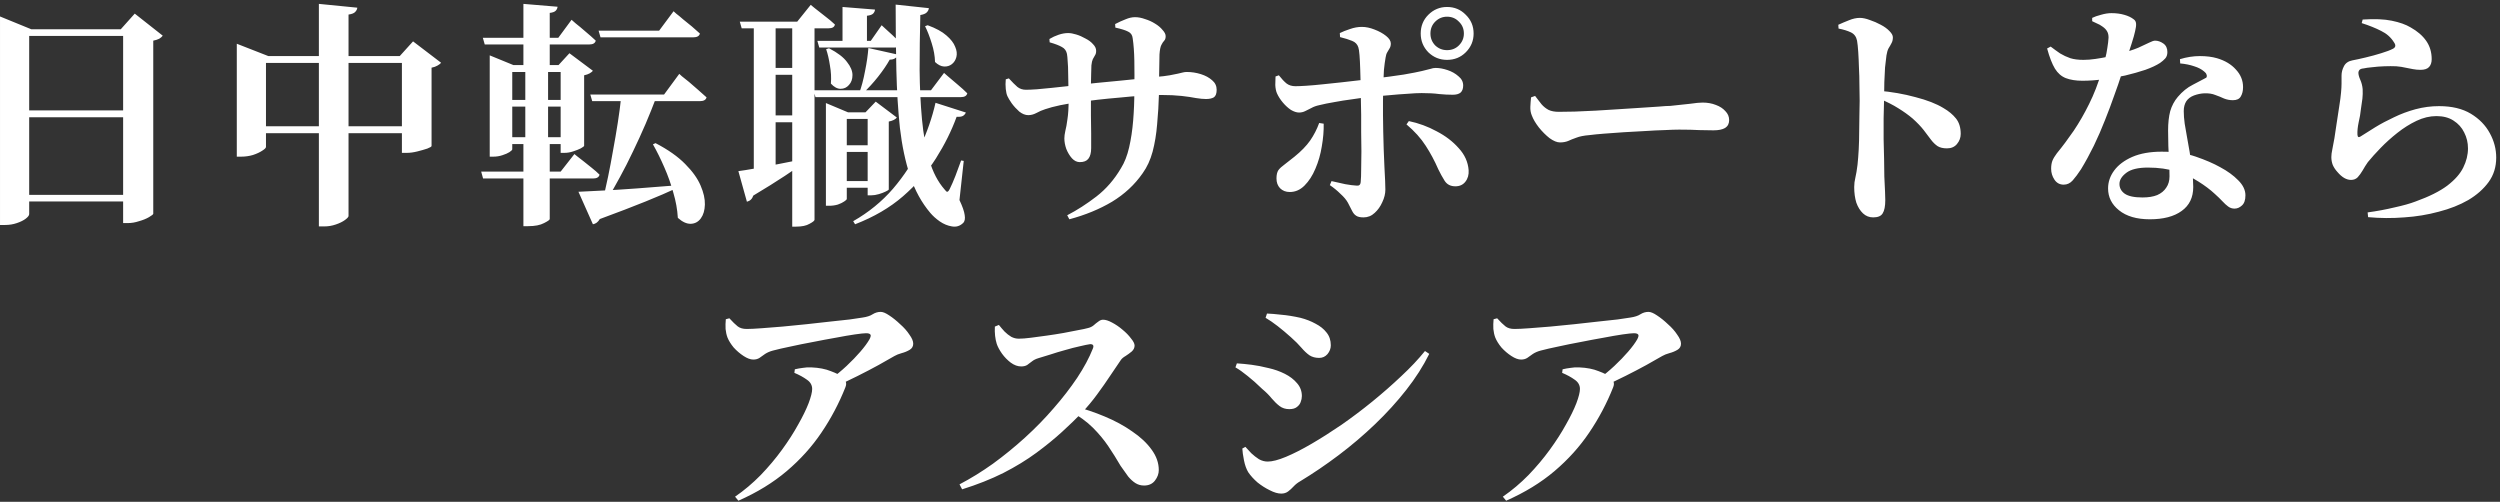 <svg width="548" height="110" viewBox="0 0 548 110" fill="none" xmlns="http://www.w3.org/2000/svg">
<rect x="0" y="0" width="548" height="110" fill="#333333" stroke="none"/>
<path d="M2.966 24.2H29.954V25.708H2.966V24.2ZM2.966 42.712H29.954V44.168H2.966V42.712ZM26.99 6.416H26.47L29.538 2.984L35.674 7.82C35.501 8.063 35.241 8.288 34.894 8.496C34.547 8.669 34.114 8.808 33.594 8.912V46.872C33.559 47.011 33.247 47.253 32.658 47.6C32.069 47.947 31.341 48.241 30.474 48.484C29.642 48.761 28.827 48.9 28.03 48.9H26.99V6.416ZM0.002 6.416V3.608L6.866 6.416H30.682V7.872H6.398V46.924C6.398 47.201 6.155 47.531 5.67 47.912C5.185 48.293 4.526 48.623 3.694 48.9C2.897 49.177 2.03 49.316 1.094 49.316H0.002V6.416ZM89.762 27.684V29.192H55.026V27.684H89.762ZM87.578 12.344L90.542 9.068L96.678 13.748C96.54 13.956 96.28 14.164 95.898 14.372C95.552 14.58 95.118 14.736 94.598 14.84V32C94.598 32.139 94.286 32.329 93.662 32.572C93.038 32.78 92.31 32.988 91.478 33.196C90.646 33.404 89.884 33.508 89.19 33.508H88.098V12.344H87.578ZM58.302 32.208C58.302 32.416 58.025 32.693 57.47 33.04C56.95 33.387 56.274 33.699 55.442 33.976C54.61 34.219 53.744 34.34 52.842 34.34H51.906V12.292V9.588L58.822 12.292H89.45V13.8H58.302V32.208ZM78.322 1.684C78.288 2.031 78.132 2.343 77.854 2.62C77.612 2.897 77.126 3.088 76.398 3.192V47.34C76.398 47.548 76.138 47.843 75.618 48.224C75.098 48.605 74.422 48.935 73.59 49.212C72.793 49.489 71.978 49.628 71.146 49.628H69.898V0.852L78.322 1.684ZM131.215 6.728H144.475L147.647 2.464C147.647 2.464 147.838 2.637 148.219 2.984C148.635 3.296 149.138 3.712 149.727 4.232C150.351 4.717 150.992 5.237 151.651 5.792C152.31 6.347 152.899 6.867 153.419 7.352C153.28 7.907 152.795 8.184 151.963 8.184H131.631L131.215 6.728ZM129.395 20.716H145.567L148.895 16.192C148.895 16.192 149.086 16.365 149.467 16.712C149.883 17.024 150.403 17.44 151.027 17.96C151.651 18.48 152.31 19.052 153.003 19.676C153.696 20.265 154.32 20.82 154.875 21.34C154.736 21.895 154.251 22.172 153.419 22.172H129.811L129.395 20.716ZM126.795 42.036C128.043 41.967 129.776 41.88 131.995 41.776C134.214 41.672 136.727 41.516 139.535 41.308C142.343 41.1 145.238 40.875 148.219 40.632L148.271 41.256C146.503 42.088 144.25 43.059 141.511 44.168C138.772 45.277 135.427 46.56 131.475 48.016C131.094 48.675 130.591 49.056 129.967 49.16L126.795 42.036ZM143.695 31.376C146.434 32.797 148.6 34.323 150.195 35.952C151.79 37.547 152.916 39.124 153.575 40.684C154.234 42.209 154.546 43.596 154.511 44.844C154.476 46.092 154.182 47.097 153.627 47.86C153.072 48.623 152.344 49.021 151.443 49.056C150.542 49.091 149.588 48.657 148.583 47.756C148.479 45.953 148.15 44.116 147.595 42.244C147.075 40.337 146.416 38.483 145.619 36.68C144.822 34.843 143.99 33.161 143.123 31.636L143.695 31.376ZM105.839 8.288H122.375L125.287 4.336C125.287 4.336 125.582 4.596 126.171 5.116C126.795 5.601 127.523 6.208 128.355 6.936C129.187 7.629 129.932 8.288 130.591 8.912C130.452 9.467 129.984 9.744 129.187 9.744H106.255L105.839 8.288ZM109.635 21.912H125.443V23.368H109.635V21.912ZM109.635 30.076H125.495V31.584H109.635V30.076ZM105.475 37.616H122.895L125.911 33.768C125.911 33.768 126.102 33.924 126.483 34.236C126.864 34.513 127.332 34.877 127.887 35.328C128.476 35.779 129.083 36.264 129.707 36.784C130.366 37.304 130.938 37.807 131.423 38.292C131.284 38.847 130.816 39.124 130.019 39.124H105.891L105.475 37.616ZM115.147 14.84H120.139V30.44L119.515 30.492L120.503 30.544V48.016C120.503 48.189 120.087 48.484 119.255 48.9C118.423 49.351 117.262 49.576 115.771 49.576H114.731V30.544L115.771 30.492L115.147 30.44V14.84ZM114.731 0.852L122.219 1.476C122.184 1.823 122.046 2.117 121.803 2.36C121.56 2.603 121.127 2.759 120.503 2.828V14.84H114.731V0.852ZM107.347 14.268V12.136L112.547 14.268H125.391V15.776H112.287V32.728C112.287 32.867 112.079 33.075 111.663 33.352C111.282 33.595 110.762 33.82 110.103 34.028C109.479 34.236 108.82 34.34 108.127 34.34H107.347V14.268ZM122.895 14.268H122.427L124.819 11.668L129.967 15.516C129.828 15.689 129.586 15.88 129.239 16.088C128.927 16.261 128.528 16.4 128.043 16.504V31.948C128.043 32.052 127.8 32.243 127.315 32.52C126.83 32.763 126.258 32.988 125.599 33.196C124.975 33.404 124.351 33.508 123.727 33.508H122.895V14.268ZM136.155 21.34H143.851C143.158 23.177 142.378 25.119 141.511 27.164C140.644 29.175 139.726 31.185 138.755 33.196C137.819 35.172 136.866 37.044 135.895 38.812C134.959 40.58 134.058 42.123 133.191 43.44H132.255C132.567 42.088 132.914 40.511 133.295 38.708C133.676 36.871 134.04 34.947 134.387 32.936C134.768 30.891 135.115 28.863 135.427 26.852C135.739 24.841 135.982 23.004 136.155 21.34ZM179.167 8.964H190.867L193.259 5.532C193.259 5.532 193.502 5.757 193.987 6.208C194.507 6.659 195.097 7.196 195.755 7.82C196.414 8.444 196.986 9.033 197.471 9.588C197.402 10.143 196.969 10.42 196.171 10.42H179.583L179.167 8.964ZM178.335 19.78H204.075L206.935 15.984C206.935 15.984 207.213 16.227 207.767 16.712C208.357 17.197 209.05 17.787 209.847 18.48C210.679 19.173 211.407 19.832 212.031 20.456C211.893 21.011 211.425 21.288 210.627 21.288H178.751L178.335 19.78ZM183.535 31.844H192.427V33.3H183.535V31.844ZM183.535 39.696H192.427V41.152H183.535V39.696ZM184.679 1.528L191.803 2.1C191.769 2.447 191.63 2.741 191.387 2.984C191.145 3.227 190.694 3.383 190.035 3.452V9.588H184.679V1.528ZM181.715 10.576C183.587 11.547 184.905 12.552 185.667 13.592C186.465 14.597 186.863 15.551 186.863 16.452C186.863 17.353 186.603 18.081 186.083 18.636C185.598 19.191 184.991 19.468 184.263 19.468C183.535 19.468 182.825 19.087 182.131 18.324C182.235 17.041 182.166 15.724 181.923 14.372C181.715 12.985 181.438 11.789 181.091 10.784L181.715 10.576ZM203.347 5.532C205.15 6.191 206.519 6.936 207.455 7.768C208.426 8.6 209.067 9.432 209.379 10.264C209.726 11.061 209.813 11.807 209.639 12.5C209.466 13.159 209.137 13.679 208.651 14.06C208.166 14.441 207.594 14.615 206.935 14.58C206.277 14.545 205.618 14.216 204.959 13.592C204.925 12.275 204.682 10.905 204.231 9.484C203.781 8.028 203.295 6.78 202.775 5.74L203.347 5.532ZM190.347 10.524L196.847 11.98C196.743 12.292 196.535 12.552 196.223 12.76C195.946 12.968 195.547 13.072 195.027 13.072C194.369 14.251 193.519 15.499 192.479 16.816C191.439 18.133 190.33 19.347 189.151 20.456H188.319C188.839 19.069 189.273 17.44 189.619 15.568C190.001 13.696 190.243 12.015 190.347 10.524ZM181.039 24.616V22.588L185.875 24.616H192.011V26.072H185.615V43.596C185.615 43.735 185.425 43.925 185.043 44.168C184.697 44.411 184.229 44.636 183.639 44.844C183.05 45.017 182.426 45.104 181.767 45.104H181.039V24.616ZM190.191 24.616H189.723L191.959 22.276L196.587 25.76C196.275 26.176 195.686 26.471 194.819 26.644V41.516C194.819 41.62 194.594 41.776 194.143 41.984C193.727 42.192 193.225 42.383 192.635 42.556C192.046 42.729 191.491 42.816 190.971 42.816H190.191V24.616ZM196.327 1.008L203.607 1.788C203.573 2.135 203.417 2.447 203.139 2.724C202.862 3.001 202.394 3.192 201.735 3.296C201.631 7.456 201.579 11.477 201.579 15.36C201.614 19.208 201.787 22.813 202.099 26.176C202.411 29.504 202.949 32.485 203.711 35.12C204.474 37.72 205.583 39.852 207.039 41.516C207.317 41.897 207.525 42.071 207.663 42.036C207.837 42.001 208.027 41.759 208.235 41.308C208.582 40.615 208.981 39.696 209.431 38.552C209.882 37.373 210.298 36.247 210.679 35.172L211.251 35.276L210.315 43.856C210.974 45.243 211.355 46.335 211.459 47.132C211.598 47.964 211.477 48.553 211.095 48.9C210.402 49.559 209.587 49.801 208.651 49.628C207.75 49.489 206.866 49.125 205.999 48.536C205.167 47.947 204.474 47.323 203.919 46.664C202.013 44.411 200.539 41.724 199.499 38.604C198.459 35.449 197.714 31.931 197.263 28.048C196.847 24.131 196.587 19.919 196.483 15.412C196.379 10.871 196.327 6.069 196.327 1.008ZM205.063 22.536L211.719 24.668C211.581 24.98 211.373 25.223 211.095 25.396C210.818 25.569 210.35 25.639 209.691 25.604C208.582 28.655 207.074 31.688 205.167 34.704C203.261 37.72 200.851 40.493 197.939 43.024C195.062 45.52 191.561 47.565 187.435 49.16L187.019 48.484C190.417 46.543 193.329 44.168 195.755 41.36C198.182 38.517 200.158 35.484 201.683 32.26C203.209 29.001 204.335 25.76 205.063 22.536ZM162.163 4.752H174.747L177.711 1.06C177.711 1.06 178.006 1.303 178.595 1.788C179.219 2.273 179.947 2.845 180.779 3.504C181.611 4.128 182.357 4.752 183.015 5.376C182.911 5.931 182.443 6.208 181.611 6.208H162.579L162.163 4.752ZM165.231 4.96H170.015V37.928C169.981 37.963 169.617 38.049 168.923 38.188C168.23 38.327 167.277 38.396 166.063 38.396H165.231V4.96ZM167.831 14.892H175.995V16.4H167.831V14.892ZM167.831 25.292H175.995V26.8H167.831V25.292ZM161.851 37.512C162.683 37.408 163.879 37.217 165.439 36.94C166.999 36.663 168.75 36.333 170.691 35.952C172.667 35.571 174.678 35.172 176.723 34.756L176.827 35.276C175.614 36.143 174.019 37.235 172.043 38.552C170.102 39.835 167.797 41.273 165.127 42.868C164.885 43.596 164.417 44.047 163.723 44.22L161.851 37.512ZM173.655 4.96H178.543V48.172C178.543 48.38 178.179 48.675 177.451 49.056C176.758 49.472 175.77 49.68 174.487 49.68H173.655V4.96ZM244.488 6.052L244.436 5.272C245.233 4.856 245.996 4.509 246.724 4.232C247.452 3.92 248.145 3.764 248.804 3.764C249.497 3.764 250.225 3.903 250.988 4.18C251.785 4.423 252.513 4.752 253.172 5.168C253.865 5.584 254.42 6.052 254.836 6.572C255.286 7.057 255.512 7.508 255.512 7.924C255.512 8.375 255.408 8.704 255.2 8.912C254.992 9.12 254.784 9.432 254.576 9.848C254.368 10.229 254.229 10.923 254.16 11.928C254.125 12.968 254.108 13.991 254.108 14.996C254.108 16.001 254.09 16.955 254.056 17.856C254.056 18.723 254.056 19.537 254.056 20.3C253.986 22.761 253.848 25.084 253.64 27.268C253.466 29.417 253.137 31.411 252.652 33.248C252.166 35.051 251.438 36.628 250.468 37.98C248.734 40.476 246.498 42.556 243.76 44.22C241.021 45.849 237.901 47.132 234.4 48.068L233.932 47.184C236.081 46.075 238.213 44.705 240.328 43.076C242.477 41.412 244.28 39.332 245.736 36.836C246.498 35.623 247.088 34.115 247.504 32.312C247.92 30.509 248.214 28.551 248.388 26.436C248.561 24.321 248.648 22.207 248.648 20.092C248.682 17.457 248.682 15.204 248.648 13.332C248.613 11.425 248.492 9.779 248.284 8.392C248.214 7.699 247.885 7.213 247.296 6.936C246.706 6.624 245.77 6.329 244.488 6.052ZM230.032 8.548C230.656 8.167 231.332 7.855 232.06 7.612C232.788 7.369 233.481 7.248 234.14 7.248C234.66 7.248 235.249 7.352 235.908 7.56C236.601 7.768 237.277 8.063 237.936 8.444C238.629 8.791 239.184 9.207 239.6 9.692C240.05 10.143 240.276 10.628 240.276 11.148C240.276 11.564 240.189 11.893 240.016 12.136C239.877 12.379 239.721 12.656 239.548 12.968C239.409 13.245 239.305 13.696 239.236 14.32C239.236 14.771 239.218 15.377 239.184 16.14C239.149 16.903 239.132 17.7 239.132 18.532C239.132 19.329 239.132 20.075 239.132 20.768C239.132 22.328 239.132 23.836 239.132 25.292C239.166 26.748 239.184 28.083 239.184 29.296C239.184 30.509 239.184 31.567 239.184 32.468C239.184 33.508 238.976 34.288 238.56 34.808C238.178 35.293 237.554 35.536 236.688 35.536C236.064 35.536 235.492 35.259 234.972 34.704C234.452 34.115 234.036 33.421 233.724 32.624C233.446 31.827 233.308 31.064 233.308 30.336C233.308 29.885 233.377 29.348 233.516 28.724C233.689 28.065 233.845 27.199 233.984 26.124C234.157 25.049 234.244 23.611 234.244 21.808C234.244 20.837 234.226 19.849 234.192 18.844C234.192 17.839 234.174 16.885 234.14 15.984C234.14 15.048 234.105 14.216 234.036 13.488C234.001 12.76 233.949 12.205 233.88 11.824C233.741 11.131 233.377 10.628 232.788 10.316C232.198 9.969 231.297 9.623 230.084 9.276L230.032 8.548ZM220.464 17.388L221.14 17.18C221.868 17.977 222.492 18.601 223.012 19.052C223.532 19.468 224.156 19.676 224.884 19.676C225.473 19.676 226.27 19.641 227.276 19.572C228.281 19.468 229.373 19.364 230.552 19.26C231.73 19.121 232.857 19 233.932 18.896C235.006 18.757 235.873 18.653 236.532 18.584C237.606 18.48 238.924 18.341 240.484 18.168C242.078 17.995 243.708 17.839 245.372 17.7C247.036 17.527 248.578 17.371 250 17.232C251.421 17.059 252.53 16.937 253.328 16.868C254.61 16.764 255.633 16.643 256.396 16.504C257.193 16.365 257.8 16.244 258.216 16.14C258.666 16.036 259.03 15.949 259.308 15.88C259.585 15.811 259.862 15.776 260.14 15.776C261.18 15.776 262.202 15.932 263.208 16.244C264.213 16.556 265.045 17.007 265.704 17.596C266.362 18.151 266.692 18.844 266.692 19.676C266.692 20.508 266.484 21.063 266.068 21.34C265.652 21.583 265.08 21.704 264.352 21.704C263.762 21.704 263.034 21.635 262.168 21.496C261.301 21.323 260.244 21.167 258.996 21.028C257.748 20.889 256.257 20.82 254.524 20.82C253.31 20.82 251.906 20.872 250.312 20.976C248.717 21.08 247.088 21.219 245.424 21.392C243.76 21.531 242.165 21.687 240.64 21.86C239.149 22.033 237.901 22.189 236.896 22.328C235.266 22.536 233.776 22.779 232.424 23.056C231.106 23.333 229.997 23.628 229.096 23.94C228.437 24.148 227.796 24.425 227.172 24.772C226.582 25.084 225.993 25.24 225.404 25.24C224.745 25.24 224.086 24.98 223.428 24.46C222.804 23.905 222.249 23.299 221.764 22.64C221.313 21.981 221.001 21.461 220.828 21.08C220.654 20.699 220.533 20.179 220.464 19.52C220.394 18.827 220.394 18.116 220.464 17.388ZM311.42 7.352C311.42 5.723 311.975 4.353 313.084 3.244C314.228 2.1 315.598 1.528 317.192 1.528C318.822 1.528 320.191 2.1 321.3 3.244C322.444 4.353 323.016 5.723 323.016 7.352C323.016 8.947 322.444 10.316 321.3 11.46C320.191 12.569 318.822 13.124 317.192 13.124C315.598 13.124 314.228 12.569 313.084 11.46C311.975 10.316 311.42 8.947 311.42 7.352ZM313.552 7.352C313.552 8.357 313.899 9.224 314.592 9.952C315.32 10.645 316.187 10.992 317.192 10.992C318.232 10.992 319.099 10.645 319.792 9.952C320.52 9.224 320.884 8.357 320.884 7.352C320.884 6.312 320.52 5.445 319.792 4.752C319.099 4.024 318.232 3.66 317.192 3.66C316.187 3.66 315.32 4.024 314.592 4.752C313.899 5.445 313.552 6.312 313.552 7.352ZM291.868 39.696C292.943 39.939 293.948 40.164 294.884 40.372C295.855 40.545 296.67 40.649 297.328 40.684C297.606 40.719 297.814 40.684 297.952 40.58C298.126 40.476 298.23 40.251 298.264 39.904C298.334 39.211 298.368 38.275 298.368 37.096C298.403 35.917 298.42 34.617 298.42 33.196C298.42 31.775 298.403 30.371 298.368 28.984C298.368 27.563 298.368 26.297 298.368 25.188C298.368 24.46 298.351 23.541 298.316 22.432C298.316 21.288 298.299 20.092 298.264 18.844C298.23 17.561 298.195 16.331 298.16 15.152C298.126 13.973 298.074 12.951 298.004 12.084C297.935 11.217 297.848 10.645 297.744 10.368C297.536 9.709 297.086 9.241 296.392 8.964C295.734 8.687 294.85 8.409 293.74 8.132L293.688 7.248C294.312 6.936 295.058 6.641 295.924 6.364C296.791 6.052 297.658 5.896 298.524 5.896C299.391 5.896 300.31 6.087 301.28 6.468C302.286 6.849 303.135 7.317 303.828 7.872C304.522 8.427 304.868 8.981 304.868 9.536C304.868 9.952 304.782 10.299 304.608 10.576C304.435 10.853 304.262 11.148 304.088 11.46C303.915 11.737 303.794 12.119 303.724 12.604C303.586 13.367 303.464 14.268 303.36 15.308C303.291 16.348 303.239 17.457 303.204 18.636C303.17 19.815 303.152 20.976 303.152 22.12C303.152 23.264 303.152 24.304 303.152 25.24C303.152 26.315 303.17 27.511 303.204 28.828C303.239 30.111 303.274 31.411 303.308 32.728C303.378 34.045 303.43 35.311 303.464 36.524C303.534 37.703 303.586 38.743 303.62 39.644C303.655 40.511 303.672 41.152 303.672 41.568C303.672 42.469 303.447 43.388 302.996 44.324C302.58 45.26 302.026 46.04 301.332 46.664C300.639 47.323 299.824 47.652 298.888 47.652C298.16 47.652 297.623 47.531 297.276 47.288C296.93 47.08 296.635 46.733 296.392 46.248C296.184 45.797 295.872 45.191 295.456 44.428C295.11 43.804 294.572 43.163 293.844 42.504C293.151 41.811 292.371 41.169 291.504 40.58L291.868 39.696ZM279.596 16.764L280.324 16.504C280.948 17.301 281.52 17.908 282.04 18.324C282.56 18.705 283.202 18.896 283.964 18.896C284.554 18.896 285.368 18.861 286.408 18.792C287.483 18.723 288.662 18.619 289.944 18.48C291.262 18.341 292.579 18.203 293.896 18.064C295.214 17.925 296.427 17.787 297.536 17.648C298.68 17.509 299.582 17.405 300.24 17.336C303.43 16.955 305.908 16.625 307.676 16.348C309.479 16.036 310.814 15.776 311.68 15.568C312.547 15.36 313.171 15.204 313.552 15.1C313.934 14.961 314.315 14.892 314.696 14.892C315.494 14.892 316.36 15.048 317.296 15.36C318.232 15.672 319.03 16.123 319.688 16.712C320.382 17.267 320.728 17.943 320.728 18.74C320.728 19.433 320.538 19.953 320.156 20.3C319.775 20.612 319.203 20.768 318.44 20.768C317.47 20.768 316.464 20.716 315.424 20.612C314.419 20.473 313.154 20.404 311.628 20.404C310.796 20.404 309.756 20.456 308.508 20.56C307.26 20.629 305.926 20.733 304.504 20.872C303.083 20.976 301.679 21.097 300.292 21.236C299.079 21.375 297.796 21.548 296.444 21.756C295.092 21.929 293.775 22.137 292.492 22.38C291.244 22.588 290.135 22.813 289.164 23.056C288.506 23.195 287.934 23.403 287.448 23.68C286.963 23.923 286.512 24.148 286.096 24.356C285.68 24.564 285.23 24.668 284.744 24.668C284.224 24.668 283.635 24.477 282.976 24.096C282.352 23.68 281.763 23.143 281.208 22.484C280.654 21.825 280.22 21.149 279.908 20.456C279.7 19.971 279.579 19.364 279.544 18.636C279.544 17.873 279.562 17.249 279.596 16.764ZM315.268 37.096C314.471 35.259 313.552 33.543 312.512 31.948C311.472 30.319 310.068 28.759 308.3 27.268L308.82 26.54C310.97 26.991 312.998 27.736 314.904 28.776C316.846 29.781 318.458 31.012 319.74 32.468C321.058 33.889 321.786 35.501 321.924 37.304C321.994 38.309 321.751 39.159 321.196 39.852C320.676 40.511 319.948 40.84 319.012 40.84C317.972 40.84 317.192 40.441 316.672 39.644C316.152 38.812 315.684 37.963 315.268 37.096ZM289.164 26.956L290.152 27.112C290.187 28.672 290.048 30.336 289.736 32.104C289.459 33.837 288.991 35.467 288.332 36.992C287.708 38.483 286.911 39.713 285.94 40.684C285.004 41.62 283.93 42.088 282.716 42.088C281.85 42.088 281.139 41.811 280.584 41.256C280.064 40.701 279.804 39.991 279.804 39.124C279.804 38.327 279.943 37.72 280.22 37.304C280.532 36.888 280.983 36.472 281.572 36.056C282.162 35.605 282.89 35.033 283.756 34.34C285.212 33.161 286.356 31.983 287.188 30.804C288.02 29.591 288.679 28.308 289.164 26.956ZM336.493 21.028C337.013 21.721 337.481 22.328 337.897 22.848C338.347 23.368 338.867 23.784 339.457 24.096C340.046 24.373 340.791 24.512 341.693 24.512C342.629 24.512 343.79 24.495 345.177 24.46C346.598 24.391 348.141 24.321 349.805 24.252C351.469 24.148 353.133 24.044 354.797 23.94C356.495 23.836 358.107 23.732 359.633 23.628C361.158 23.524 362.475 23.437 363.585 23.368C364.729 23.264 365.578 23.212 366.133 23.212C367.866 23.039 369.322 22.883 370.501 22.744C371.679 22.571 372.581 22.484 373.205 22.484C374.279 22.484 375.25 22.657 376.117 23.004C376.983 23.316 377.677 23.767 378.197 24.356C378.751 24.911 379.029 25.569 379.029 26.332C379.029 27.095 378.734 27.667 378.145 28.048C377.555 28.395 376.706 28.568 375.597 28.568C374.591 28.568 373.534 28.551 372.425 28.516C371.35 28.447 369.894 28.412 368.057 28.412C367.259 28.412 366.202 28.447 364.885 28.516C363.602 28.551 362.181 28.62 360.621 28.724C359.061 28.793 357.501 28.88 355.941 28.984C354.381 29.088 352.942 29.192 351.625 29.296C350.307 29.4 349.25 29.504 348.453 29.608C347.205 29.712 346.234 29.903 345.541 30.18C344.847 30.423 344.241 30.665 343.721 30.908C343.201 31.116 342.611 31.22 341.953 31.22C341.294 31.22 340.531 30.908 339.665 30.284C338.833 29.625 338.053 28.845 337.325 27.944C336.597 27.008 336.077 26.124 335.765 25.292C335.522 24.703 335.418 24.061 335.453 23.368C335.487 22.64 335.539 21.964 335.609 21.34L336.493 21.028ZM402.957 5.428C403.72 5.081 404.5 4.752 405.297 4.44C406.129 4.093 406.926 3.92 407.689 3.92C408.313 3.92 409.041 4.076 409.873 4.388C410.705 4.665 411.502 5.012 412.265 5.428C413.062 5.844 413.704 6.312 414.189 6.832C414.674 7.317 414.917 7.768 414.917 8.184C414.917 8.704 414.813 9.137 414.605 9.484C414.432 9.831 414.224 10.195 413.981 10.576C413.773 10.957 413.617 11.477 413.513 12.136C413.409 12.899 413.305 13.783 413.201 14.788C413.132 15.793 413.08 16.868 413.045 18.012C413.01 19.156 412.993 20.335 412.993 21.548C412.958 22.935 412.924 24.391 412.889 25.916C412.889 27.441 412.889 28.967 412.889 30.492C412.924 32.017 412.958 33.473 412.993 34.86C413.028 36.247 413.045 37.529 413.045 38.708C413.114 40.025 413.166 41.135 413.201 42.036C413.236 42.903 413.253 43.509 413.253 43.856C413.253 45.208 413.062 46.179 412.681 46.768C412.334 47.357 411.641 47.652 410.601 47.652C409.734 47.652 408.989 47.357 408.365 46.768C407.741 46.179 407.256 45.399 406.909 44.428C406.597 43.423 406.441 42.279 406.441 40.996C406.441 40.303 406.528 39.609 406.701 38.916C406.874 38.188 407.03 37.252 407.169 36.108C407.273 35.137 407.36 34.028 407.429 32.78C407.498 31.497 407.533 30.18 407.533 28.828C407.568 27.476 407.585 26.211 407.585 25.032C407.62 23.853 407.637 22.883 407.637 22.12C407.637 21.011 407.62 19.832 407.585 18.584C407.585 17.301 407.55 16.036 407.481 14.788C407.446 13.54 407.394 12.396 407.325 11.356C407.256 10.316 407.169 9.501 407.065 8.912C406.892 8.045 406.441 7.439 405.713 7.092C404.985 6.745 404.084 6.468 403.009 6.26L402.957 5.428ZM411.797 19.884C414.64 20.127 417.326 20.595 419.857 21.288C422.422 21.947 424.468 22.744 425.993 23.68C427.137 24.339 428.056 25.101 428.749 25.968C429.442 26.835 429.789 27.961 429.789 29.348C429.789 30.18 429.512 30.925 428.957 31.584C428.437 32.208 427.709 32.52 426.773 32.52C425.941 32.52 425.265 32.364 424.745 32.052C424.225 31.705 423.74 31.237 423.289 30.648C422.838 30.024 422.301 29.313 421.677 28.516C421.053 27.719 420.238 26.869 419.233 25.968C418.332 25.205 417.292 24.46 416.113 23.732C414.969 23.004 413.53 22.276 411.797 21.548V19.884ZM477.898 13.904L477.846 12.968C479.336 12.517 480.792 12.292 482.214 12.292C483.635 12.292 484.883 12.448 485.958 12.76C487.726 13.28 489.112 14.112 490.118 15.256C491.158 16.365 491.678 17.648 491.678 19.104C491.678 19.936 491.504 20.629 491.158 21.184C490.846 21.704 490.274 21.964 489.442 21.964C488.783 21.964 488.142 21.843 487.518 21.6C486.928 21.323 486.287 21.063 485.594 20.82C484.935 20.543 484.12 20.421 483.15 20.456C482.422 20.491 481.676 20.647 480.914 20.924C480.186 21.201 479.631 21.617 479.25 22.172C478.868 22.761 478.678 23.489 478.678 24.356C478.678 25.188 478.747 26.107 478.886 27.112C478.99 27.805 479.146 28.707 479.354 29.816C479.562 30.891 479.77 32.069 479.978 33.352C480.186 34.635 480.359 35.935 480.498 37.252C480.671 38.569 480.758 39.817 480.758 40.996C480.758 43.284 479.908 45.035 478.21 46.248C476.546 47.461 474.223 48.068 471.242 48.068C468.364 48.068 466.111 47.409 464.482 46.092C462.887 44.809 462.09 43.215 462.09 41.308C462.09 39.887 462.54 38.569 463.442 37.356C464.343 36.143 465.66 35.155 467.394 34.392C469.162 33.629 471.311 33.248 473.842 33.248C476.754 33.248 479.25 33.612 481.33 34.34C483.444 35.068 485.212 35.831 486.634 36.628C488.263 37.495 489.598 38.465 490.638 39.54C491.678 40.58 492.198 41.672 492.198 42.816C492.198 43.856 491.938 44.601 491.418 45.052C490.932 45.503 490.395 45.728 489.806 45.728C489.286 45.728 488.818 45.572 488.402 45.26C488.02 44.983 487.604 44.601 487.154 44.116C486.703 43.631 486.148 43.093 485.49 42.504C484.484 41.568 483.288 40.667 481.902 39.8C480.515 38.899 478.903 38.171 477.066 37.616C475.263 37.027 473.183 36.732 470.826 36.732C468.676 36.732 467.099 37.113 466.094 37.876C465.088 38.639 464.586 39.453 464.586 40.32C464.586 41.187 464.967 41.897 465.73 42.452C466.527 43.007 467.827 43.284 469.63 43.284C470.912 43.284 471.987 43.111 472.854 42.764C473.72 42.383 474.379 41.845 474.83 41.152C475.315 40.459 475.558 39.627 475.558 38.656C475.558 37.72 475.523 36.68 475.454 35.536C475.419 34.357 475.367 33.161 475.298 31.948C475.263 30.735 475.246 29.625 475.246 28.62C475.246 26.956 475.402 25.535 475.714 24.356C476.06 23.177 476.615 22.137 477.378 21.236C478.383 20.057 479.475 19.173 480.654 18.584C481.832 17.96 482.82 17.44 483.618 17.024C483.756 16.816 483.774 16.591 483.67 16.348C483.6 16.105 483.427 15.88 483.15 15.672C482.595 15.187 481.867 14.805 480.966 14.528C480.064 14.216 479.042 14.008 477.898 13.904ZM449.506 10.212C450.234 10.767 450.927 11.269 451.586 11.72C452.279 12.136 453.024 12.483 453.822 12.76C454.619 13.003 455.572 13.124 456.682 13.124C457.514 13.124 458.398 13.055 459.334 12.916C460.27 12.777 461.154 12.621 461.986 12.448C462.852 12.24 463.563 12.067 464.118 11.928C466.094 11.408 467.619 10.923 468.694 10.472C469.768 9.987 470.583 9.605 471.138 9.328C471.692 9.051 472.108 8.912 472.386 8.912C473.01 8.912 473.616 9.12 474.206 9.536C474.795 9.952 475.09 10.576 475.09 11.408C475.09 11.997 474.934 12.465 474.622 12.812C474.31 13.159 473.928 13.488 473.478 13.8C472.68 14.32 471.606 14.823 470.254 15.308C468.902 15.759 467.428 16.175 465.834 16.556C464.239 16.903 462.627 17.18 460.998 17.388C459.403 17.596 457.895 17.7 456.474 17.7C455.052 17.7 453.839 17.509 452.834 17.128C451.863 16.747 451.066 16.053 450.442 15.048C449.818 14.008 449.246 12.535 448.726 10.628L449.506 10.212ZM458.606 4.648V3.92C459.091 3.677 459.732 3.452 460.53 3.244C461.362 3.001 462.124 2.88 462.818 2.88C463.858 2.88 464.794 3.001 465.626 3.244C466.492 3.487 467.186 3.816 467.706 4.232C468.018 4.44 468.191 4.752 468.226 5.168C468.26 5.584 468.191 6.139 468.018 6.832C467.879 7.491 467.636 8.357 467.29 9.432C466.943 10.472 466.527 11.755 466.042 13.28C465.799 14.008 465.452 15.048 465.002 16.4C464.586 17.717 464.066 19.225 463.442 20.924C462.852 22.623 462.176 24.425 461.414 26.332C460.686 28.204 459.871 30.076 458.97 31.948C458.068 33.785 457.132 35.501 456.162 37.096C455.503 38.101 454.896 38.916 454.342 39.54C453.787 40.164 453.128 40.476 452.366 40.476C451.499 40.476 450.823 40.112 450.338 39.384C449.852 38.656 449.61 37.859 449.61 36.992C449.61 36.333 449.696 35.761 449.87 35.276C450.078 34.756 450.407 34.201 450.858 33.612C452.106 32.087 453.336 30.44 454.55 28.672C455.763 26.869 456.89 24.911 457.93 22.796C459.004 20.647 459.906 18.324 460.634 15.828C460.946 14.857 461.206 13.921 461.414 13.02C461.656 12.119 461.83 11.269 461.934 10.472C462.072 9.64 462.159 8.895 462.194 8.236C462.194 7.681 462.09 7.231 461.882 6.884C461.674 6.503 461.344 6.156 460.894 5.844C460.478 5.532 460.044 5.289 459.594 5.116C459.178 4.908 458.848 4.752 458.606 4.648ZM517.686 5.064L517.894 4.284C520.494 4.111 522.626 4.197 524.29 4.544C525.989 4.891 527.358 5.376 528.398 6C529.889 6.832 531.033 7.82 531.83 8.964C532.627 10.108 533.026 11.443 533.026 12.968C533.026 13.696 532.835 14.268 532.454 14.684C532.073 15.1 531.449 15.308 530.582 15.308C529.993 15.308 529.438 15.256 528.918 15.152C528.433 15.048 527.895 14.944 527.306 14.84C526.751 14.701 526.075 14.597 525.278 14.528C524.481 14.493 523.597 14.493 522.626 14.528C521.69 14.563 520.806 14.632 519.974 14.736C519.177 14.805 518.553 14.892 518.102 14.996C517.651 15.031 517.339 15.152 517.166 15.36C517.027 15.568 516.958 15.759 516.958 15.932C516.958 16.348 517.097 16.868 517.374 17.492C517.651 18.116 517.825 18.792 517.894 19.52C517.929 20.248 517.911 20.941 517.842 21.6C517.773 22.224 517.669 22.952 517.53 23.784C517.426 24.824 517.253 25.847 517.01 26.852C516.802 27.857 516.715 28.741 516.75 29.504C516.785 30.059 517.01 30.197 517.426 29.92C518.362 29.331 519.437 28.655 520.65 27.892C521.898 27.129 523.267 26.401 524.758 25.708C526.249 24.98 527.826 24.391 529.49 23.94C531.189 23.489 532.905 23.264 534.638 23.264C537.446 23.264 539.769 23.819 541.606 24.928C543.443 26.037 544.83 27.459 545.766 29.192C546.702 30.891 547.17 32.676 547.17 34.548C547.17 36.593 546.615 38.379 545.506 39.904C544.397 41.429 542.906 42.747 541.034 43.856C539.162 44.931 537.013 45.78 534.586 46.404C532.159 47.063 529.629 47.479 526.994 47.652C524.359 47.86 521.725 47.843 519.09 47.6L518.986 46.56C521.031 46.283 522.99 45.919 524.862 45.468C526.769 45.052 528.311 44.619 529.49 44.168C532.471 43.093 534.794 41.932 536.458 40.684C538.122 39.401 539.283 38.084 539.942 36.732C540.635 35.345 540.982 33.941 540.982 32.52C540.982 31.272 540.705 30.111 540.15 29.036C539.63 27.961 538.85 27.095 537.81 26.436C536.805 25.777 535.557 25.448 534.066 25.448C532.61 25.448 531.154 25.795 529.698 26.488C528.242 27.181 526.838 28.065 525.486 29.14C524.169 30.18 522.955 31.272 521.846 32.416C520.737 33.56 519.801 34.6 519.038 35.536C518.622 36.125 518.241 36.732 517.894 37.356C517.547 37.945 517.183 38.448 516.802 38.864C516.421 39.245 515.935 39.436 515.346 39.436C514.341 39.436 513.353 38.864 512.382 37.72C511.931 37.235 511.585 36.715 511.342 36.16C511.134 35.605 511.03 35.033 511.03 34.444C511.03 33.959 511.099 33.404 511.238 32.78C511.377 32.121 511.533 31.289 511.706 30.284C511.845 29.452 512.001 28.412 512.174 27.164C512.382 25.916 512.573 24.668 512.746 23.42C512.954 22.137 513.093 21.08 513.162 20.248C513.231 19.485 513.266 18.844 513.266 18.324C513.266 17.804 513.266 17.215 513.266 16.556C513.266 15.863 513.439 15.187 513.786 14.528C514.133 13.835 514.757 13.401 515.658 13.228C516.421 13.089 517.374 12.881 518.518 12.604C519.697 12.327 520.841 12.015 521.95 11.668C523.094 11.321 523.961 10.992 524.55 10.68C525.139 10.368 525.209 9.9 524.758 9.276C524.099 8.201 523.163 7.369 521.95 6.78C520.737 6.156 519.315 5.584 517.686 5.064ZM159.098 69.976L159.878 69.768C160.606 70.565 161.213 71.155 161.698 71.536C162.184 71.917 162.842 72.108 163.674 72.108C164.472 72.108 165.546 72.056 166.898 71.952C168.285 71.848 169.828 71.727 171.526 71.588C173.225 71.415 174.976 71.241 176.778 71.068C178.581 70.86 180.297 70.669 181.926 70.496C183.556 70.323 184.994 70.167 186.242 70.028C187.525 69.855 188.461 69.716 189.05 69.612C190.021 69.473 190.766 69.231 191.286 68.884C191.841 68.537 192.43 68.364 193.054 68.364C193.54 68.364 194.164 68.624 194.926 69.144C195.724 69.664 196.521 70.305 197.318 71.068C198.15 71.796 198.826 72.559 199.346 73.356C199.901 74.119 200.178 74.777 200.178 75.332C200.178 75.921 199.918 76.372 199.398 76.684C198.878 76.996 198.289 77.239 197.63 77.412C197.006 77.585 196.486 77.793 196.07 78.036C195.134 78.556 193.973 79.215 192.586 80.012C191.2 80.775 189.674 81.572 188.01 82.404C186.346 83.236 184.63 84.051 182.862 84.848L182.03 83.132C183.278 82.231 184.457 81.26 185.566 80.22C186.71 79.145 187.716 78.105 188.582 77.1C189.484 76.06 190.16 75.141 190.61 74.344C190.888 73.789 190.94 73.443 190.766 73.304C190.628 73.131 190.316 73.044 189.83 73.044C189.414 73.044 188.6 73.131 187.386 73.304C186.208 73.477 184.804 73.72 183.174 74.032C181.58 74.309 179.916 74.621 178.182 74.968C176.484 75.28 174.854 75.609 173.294 75.956C171.769 76.268 170.486 76.563 169.446 76.84C168.788 77.013 168.216 77.256 167.73 77.568C167.28 77.88 166.864 78.175 166.482 78.452C166.101 78.695 165.65 78.816 165.13 78.816C164.506 78.816 163.796 78.556 162.998 78.036C162.201 77.516 161.473 76.892 160.814 76.164C160.19 75.401 159.74 74.673 159.462 73.98C159.254 73.425 159.116 72.801 159.046 72.108C159.012 71.415 159.029 70.704 159.098 69.976ZM174.126 81.728L174.23 80.948C174.82 80.809 175.409 80.705 175.998 80.636C176.588 80.532 177.212 80.497 177.87 80.532C179.534 80.601 180.956 80.879 182.134 81.364C183.348 81.815 184.162 82.231 184.578 82.612C184.96 82.889 185.22 83.219 185.358 83.6C185.532 83.947 185.514 84.38 185.306 84.9C183.92 88.401 182.169 91.712 180.054 94.832C177.974 97.917 175.444 100.725 172.462 103.256C169.481 105.787 165.945 107.953 161.854 109.756L161.126 108.872C163.137 107.485 165.009 105.908 166.742 104.14C168.476 102.337 170.036 100.483 171.422 98.576C172.809 96.669 173.988 94.832 174.958 93.064C175.964 91.296 176.726 89.736 177.246 88.384C177.766 86.997 178.026 85.957 178.026 85.264C178.026 84.432 177.645 83.756 176.882 83.236C176.12 82.681 175.201 82.179 174.126 81.728ZM218.073 71.588L218.957 71.224C219.338 71.709 219.754 72.195 220.205 72.68C220.655 73.131 221.141 73.512 221.661 73.824C222.181 74.101 222.735 74.24 223.325 74.24C224.018 74.24 224.902 74.171 225.977 74.032C227.086 73.893 228.247 73.737 229.461 73.564C230.709 73.391 231.922 73.2 233.101 72.992C234.314 72.749 235.389 72.541 236.325 72.368C237.295 72.195 238.023 72.039 238.509 71.9C238.959 71.796 239.358 71.605 239.705 71.328C240.051 71.016 240.398 70.739 240.745 70.496C241.091 70.219 241.438 70.08 241.785 70.08C242.339 70.08 242.998 70.288 243.761 70.704C244.558 71.12 245.321 71.64 246.049 72.264C246.811 72.888 247.435 73.529 247.921 74.188C248.441 74.812 248.701 75.332 248.701 75.748C248.701 76.233 248.493 76.667 248.077 77.048C247.661 77.395 247.21 77.724 246.725 78.036C246.239 78.313 245.893 78.608 245.685 78.92C245.061 79.821 244.298 80.948 243.397 82.3C242.53 83.617 241.559 85.004 240.485 86.46C239.445 87.881 238.301 89.251 237.053 90.568C235.874 91.781 234.453 93.151 232.789 94.676C231.159 96.167 229.287 97.692 227.173 99.252C225.058 100.812 222.649 102.285 219.945 103.672C217.241 105.024 214.225 106.22 210.897 107.26L210.325 106.168C212.786 104.885 215.23 103.377 217.657 101.644C220.083 99.876 222.423 97.969 224.677 95.924C226.965 93.844 229.062 91.695 230.969 89.476C232.91 87.257 234.626 85.039 236.117 82.82C237.607 80.567 238.751 78.435 239.549 76.424C239.826 75.765 239.635 75.436 238.977 75.436C238.457 75.505 237.694 75.661 236.689 75.904C235.718 76.112 234.643 76.389 233.465 76.736C232.321 77.048 231.229 77.377 230.189 77.724C229.149 78.036 228.299 78.296 227.641 78.504C227.051 78.677 226.566 78.92 226.185 79.232C225.838 79.509 225.491 79.769 225.145 80.012C224.798 80.22 224.365 80.324 223.845 80.324C223.082 80.324 222.319 80.047 221.557 79.492C220.829 78.937 220.187 78.279 219.633 77.516C219.078 76.719 218.697 76.008 218.489 75.384C218.315 74.829 218.194 74.24 218.125 73.616C218.055 72.957 218.038 72.281 218.073 71.588ZM234.453 90.048L235.285 89.008C237.642 89.597 239.93 90.36 242.149 91.296C244.402 92.232 246.413 93.324 248.181 94.572C249.983 95.785 251.405 97.12 252.445 98.576C253.485 99.997 254.005 101.488 254.005 103.048C254.005 103.845 253.727 104.608 253.173 105.336C252.618 106.064 251.821 106.428 250.781 106.428C250.087 106.428 249.463 106.255 248.909 105.908C248.354 105.561 247.817 105.076 247.297 104.452C246.811 103.793 246.257 103.013 245.633 102.112C244.766 100.621 243.865 99.183 242.929 97.796C241.993 96.409 240.866 95.057 239.549 93.74C238.231 92.423 236.533 91.192 234.453 90.048ZM277.413 69.664L277.725 68.728C278.592 68.763 279.632 68.849 280.845 68.988C282.093 69.092 283.497 69.317 285.057 69.664C286.27 69.976 287.38 70.409 288.385 70.964C289.39 71.484 290.188 72.125 290.777 72.888C291.401 73.651 291.713 74.587 291.713 75.696C291.713 76.389 291.47 77.031 290.985 77.62C290.5 78.175 289.893 78.452 289.165 78.452C288.333 78.452 287.622 78.261 287.033 77.88C286.444 77.464 285.854 76.909 285.265 76.216C284.676 75.523 283.913 74.76 282.977 73.928C281.972 73.027 281.001 72.212 280.065 71.484C279.129 70.756 278.245 70.149 277.413 69.664ZM312.357 76.944L313.293 77.568C311.976 80.237 310.294 82.872 308.249 85.472C306.238 88.037 303.968 90.533 301.437 92.96C298.906 95.387 296.237 97.657 293.429 99.772C290.621 101.887 287.813 103.793 285.005 105.492C284.45 105.804 283.965 106.185 283.549 106.636C283.168 107.052 282.769 107.416 282.353 107.728C281.937 108.04 281.434 108.196 280.845 108.196C280.117 108.196 279.285 107.953 278.349 107.468C277.413 107.017 276.512 106.445 275.645 105.752C274.813 105.024 274.137 104.279 273.617 103.516C273.201 102.823 272.889 101.956 272.681 100.916C272.473 99.876 272.352 99.009 272.317 98.316L272.993 97.952C273.374 98.368 273.808 98.836 274.293 99.356C274.813 99.841 275.368 100.275 275.957 100.656C276.581 101.003 277.222 101.176 277.881 101.176C278.886 101.176 280.221 100.829 281.885 100.136C283.549 99.443 285.421 98.489 287.501 97.276C289.581 96.063 291.765 94.676 294.053 93.116C296.341 91.521 298.594 89.823 300.813 88.02C303.066 86.183 305.181 84.328 307.157 82.456C309.168 80.584 310.901 78.747 312.357 76.944ZM270.809 80.532L271.121 79.648C272.196 79.717 273.27 79.821 274.345 79.96C275.454 80.099 276.702 80.341 278.089 80.688C279.337 80.965 280.516 81.381 281.625 81.936C282.734 82.491 283.636 83.184 284.329 84.016C285.022 84.813 285.369 85.749 285.369 86.824C285.369 87.24 285.282 87.673 285.109 88.124C284.97 88.54 284.693 88.904 284.277 89.216C283.896 89.528 283.341 89.684 282.613 89.684C281.781 89.684 281.07 89.459 280.481 89.008C279.892 88.557 279.32 88.003 278.765 87.344C278.21 86.651 277.517 85.957 276.685 85.264C275.506 84.12 274.432 83.167 273.461 82.404C272.49 81.607 271.606 80.983 270.809 80.532ZM327.394 69.976L328.174 69.768C328.902 70.565 329.508 71.155 329.994 71.536C330.479 71.917 331.138 72.108 331.97 72.108C332.767 72.108 333.842 72.056 335.194 71.952C336.58 71.848 338.123 71.727 339.822 71.588C341.52 71.415 343.271 71.241 345.074 71.068C346.876 70.86 348.592 70.669 350.222 70.496C351.851 70.323 353.29 70.167 354.538 70.028C355.82 69.855 356.756 69.716 357.346 69.612C358.316 69.473 359.062 69.231 359.582 68.884C360.136 68.537 360.726 68.364 361.35 68.364C361.835 68.364 362.459 68.624 363.222 69.144C364.019 69.664 364.816 70.305 365.614 71.068C366.446 71.796 367.122 72.559 367.642 73.356C368.196 74.119 368.474 74.777 368.474 75.332C368.474 75.921 368.214 76.372 367.694 76.684C367.174 76.996 366.584 77.239 365.926 77.412C365.302 77.585 364.782 77.793 364.366 78.036C363.43 78.556 362.268 79.215 360.882 80.012C359.495 80.775 357.97 81.572 356.306 82.404C354.642 83.236 352.926 84.051 351.158 84.848L350.326 83.132C351.574 82.231 352.752 81.26 353.862 80.22C355.006 79.145 356.011 78.105 356.878 77.1C357.779 76.06 358.455 75.141 358.906 74.344C359.183 73.789 359.235 73.443 359.062 73.304C358.923 73.131 358.611 73.044 358.126 73.044C357.71 73.044 356.895 73.131 355.682 73.304C354.503 73.477 353.099 73.72 351.47 74.032C349.875 74.309 348.211 74.621 346.478 74.968C344.779 75.28 343.15 75.609 341.59 75.956C340.064 76.268 338.782 76.563 337.742 76.84C337.083 77.013 336.511 77.256 336.026 77.568C335.575 77.88 335.159 78.175 334.778 78.452C334.396 78.695 333.946 78.816 333.426 78.816C332.802 78.816 332.091 78.556 331.294 78.036C330.496 77.516 329.768 76.892 329.11 76.164C328.486 75.401 328.035 74.673 327.758 73.98C327.55 73.425 327.411 72.801 327.342 72.108C327.307 71.415 327.324 70.704 327.394 69.976ZM342.422 81.728L342.526 80.948C343.115 80.809 343.704 80.705 344.294 80.636C344.883 80.532 345.507 80.497 346.166 80.532C347.83 80.601 349.251 80.879 350.43 81.364C351.643 81.815 352.458 82.231 352.874 82.612C353.255 82.889 353.515 83.219 353.654 83.6C353.827 83.947 353.81 84.38 353.602 84.9C352.215 88.401 350.464 91.712 348.35 94.832C346.27 97.917 343.739 100.725 340.758 103.256C337.776 105.787 334.24 107.953 330.15 109.756L329.422 108.872C331.432 107.485 333.304 105.908 335.038 104.14C336.771 102.337 338.331 100.483 339.718 98.576C341.104 96.669 342.283 94.832 343.254 93.064C344.259 91.296 345.022 89.736 345.542 88.384C346.062 86.997 346.322 85.957 346.322 85.264C346.322 84.432 345.94 83.756 345.178 83.236C344.415 82.681 343.496 82.179 342.422 81.728Z" fill="white"/>
</svg>
